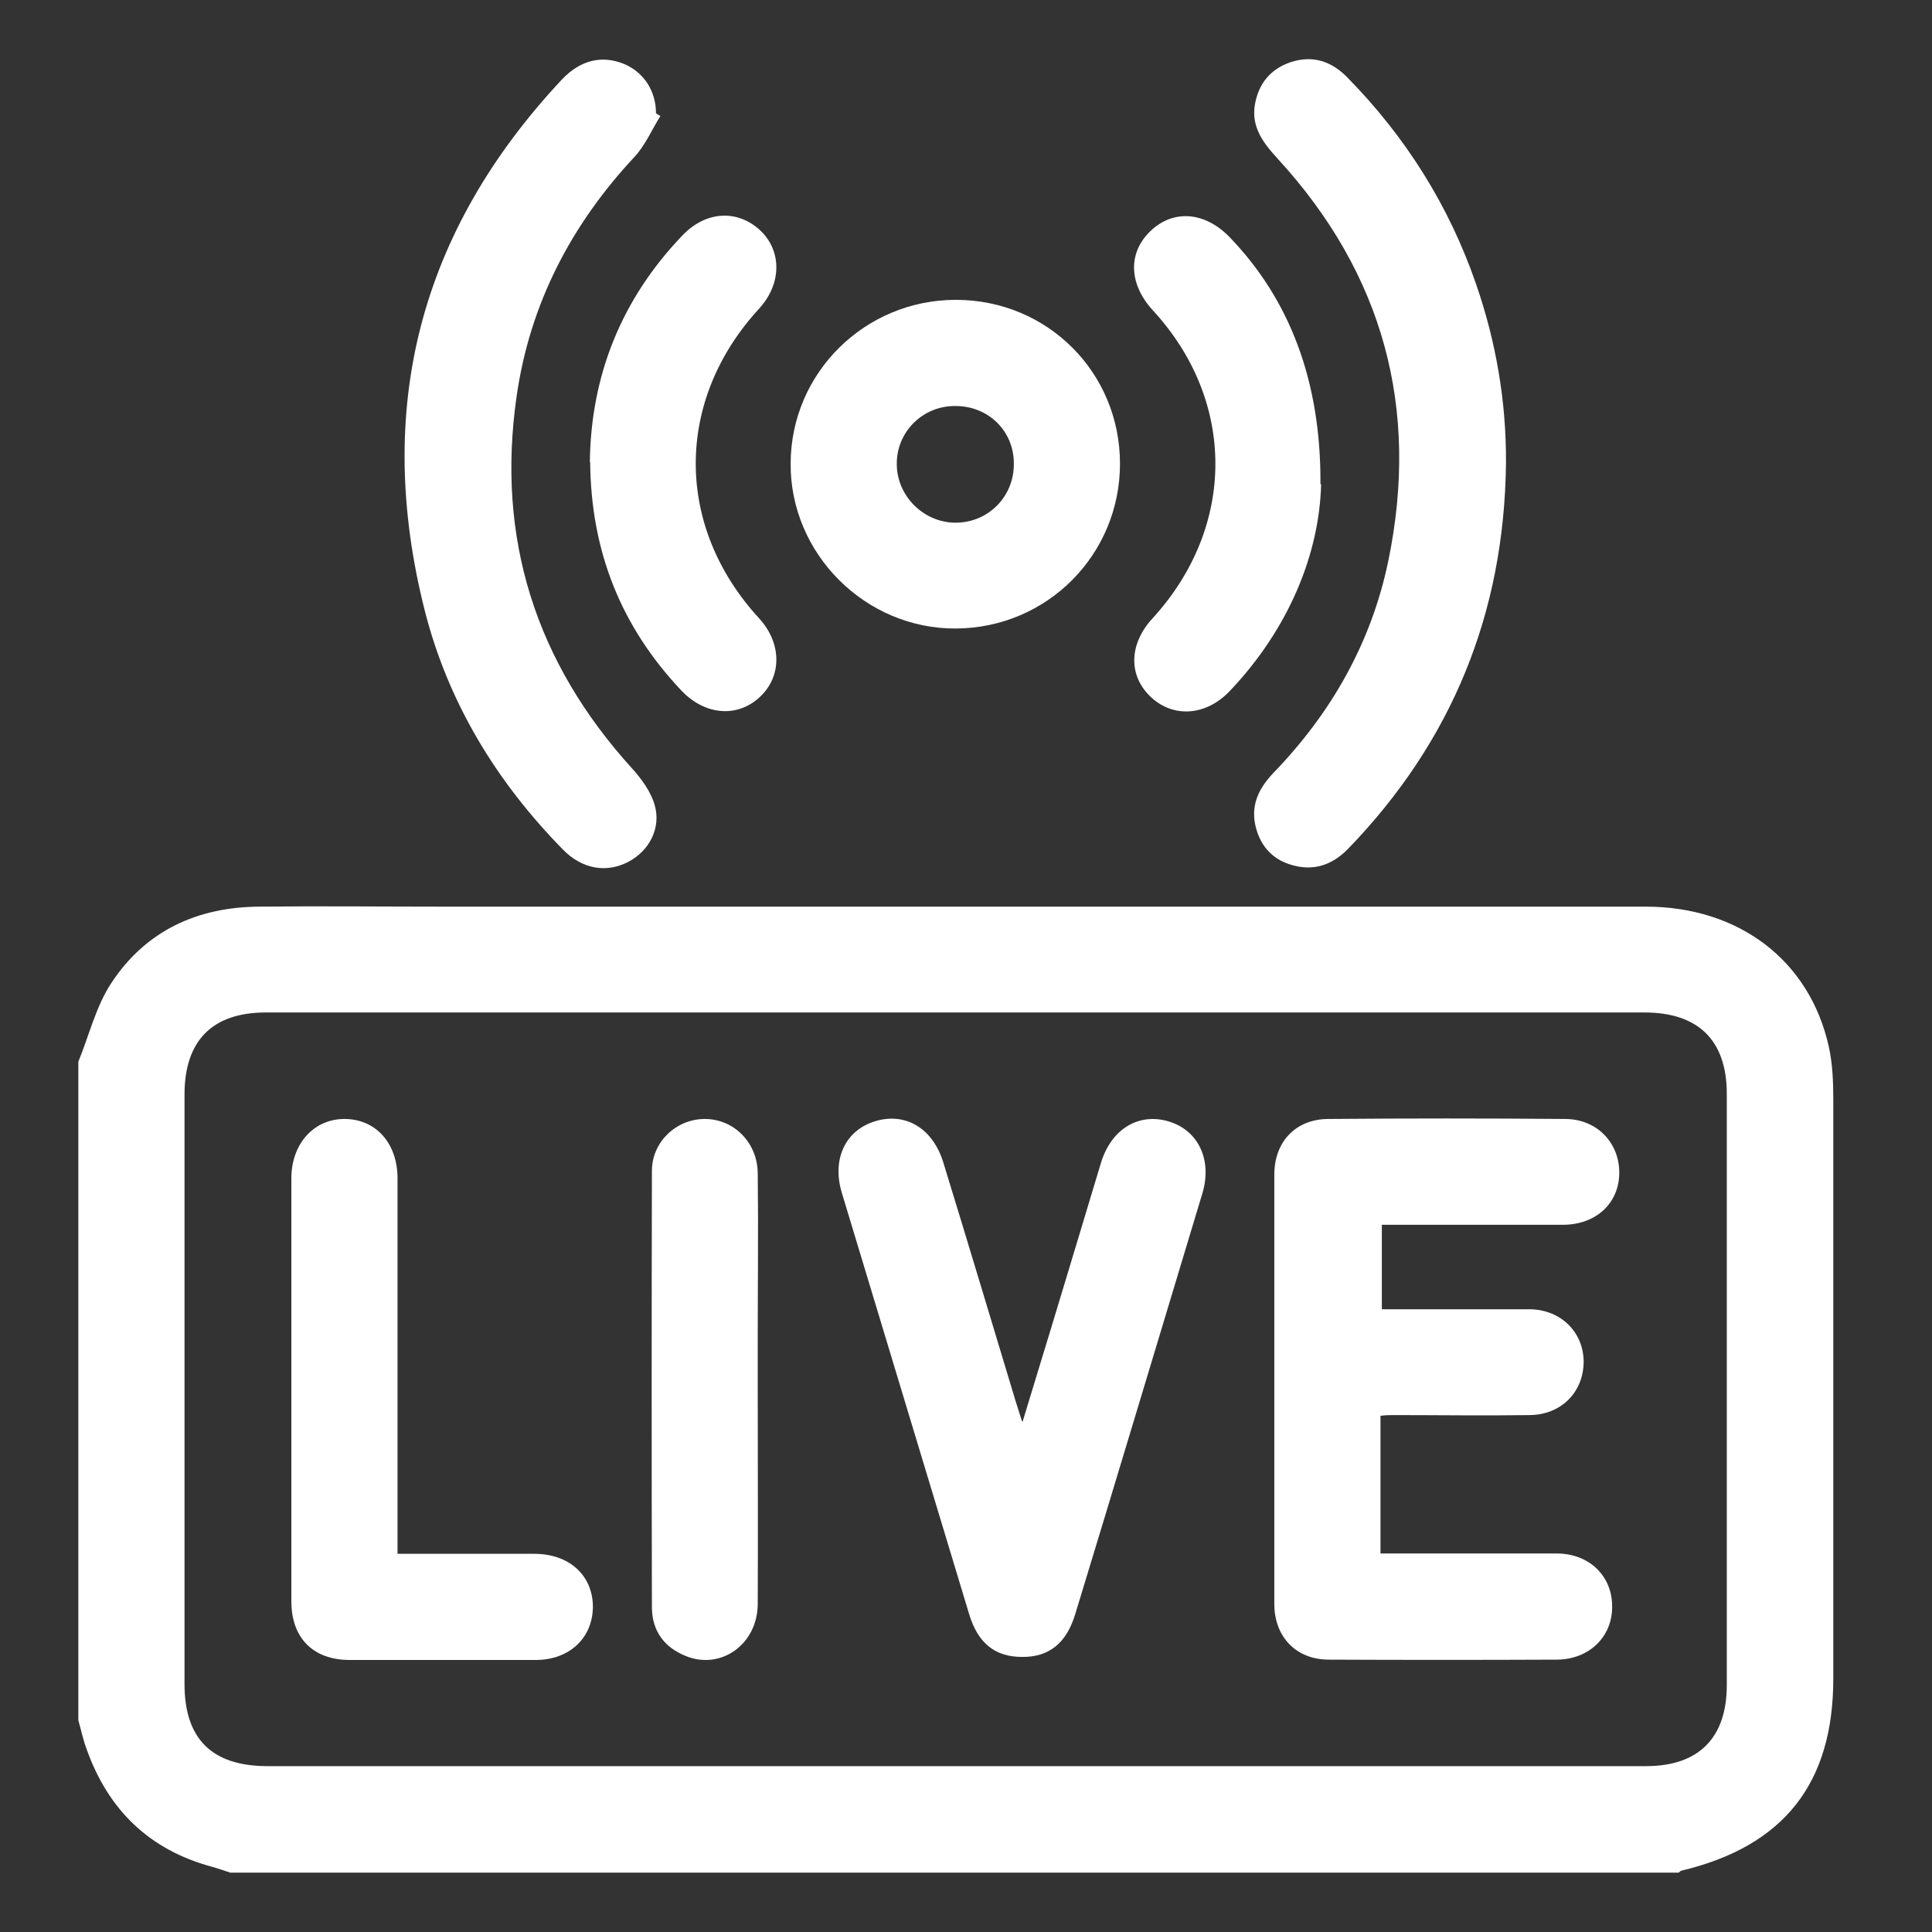 <svg xmlns="http://www.w3.org/2000/svg" id="Laag_1" data-name="Laag 1" width="56.96" height="56.96" viewBox="0 0 56.96 56.96"><rect x="0" y="0" width="56.96" height="56.96" fill="#333333" stroke="none"/><defs><style>      .cls-1 {        fill: none;      }      .cls-2 {        fill: #fff;      }    </style></defs><g id="L3cey0.tif"><g><path class="cls-2" d="M2.31,31.3c.32-.78,.52-1.64,.98-2.33,1.01-1.53,2.53-2.23,4.36-2.24,1.79-.02,3.58,0,5.38,0,11.83,0,23.66,0,35.49,0,2.75,0,4.84,1.59,5.4,4.14,.11,.5,.13,1.04,.13,1.55,0,5.69,0,11.38,0,17.07,0,3.09-1.46,4.94-4.47,5.66-.03,0-.06,.04-.09,.06H6.79c-.18-.06-.35-.12-.53-.17-1.86-.5-3.07-1.68-3.71-3.48-.1-.27-.16-.56-.24-.84,0-6.47,0-12.94,0-19.42Zm25.82,20.77c6.8,0,13.6,0,20.4,0,1.55,0,2.38-.83,2.38-2.39,0-5.81,0-11.62,0-17.43,0-1.58-.84-2.4-2.43-2.4-13.55,0-27.1,0-40.64,0-1.58,0-2.4,.83-2.4,2.42,0,5.79,0,11.58,0,17.38,0,1.62,.81,2.42,2.45,2.42,6.75,0,13.5,0,20.24,0Z"></path><path class="cls-2" d="M44.4,13.66c-.05,4.41-1.59,8.2-4.66,11.37-.47,.48-1.02,.66-1.66,.47-.6-.17-.96-.61-1.08-1.22-.11-.6,.14-1.07,.55-1.5,1.7-1.76,2.88-3.83,3.38-6.24,.93-4.5-.15-8.47-3.26-11.86-.43-.47-.79-.94-.67-1.61,.11-.61,.46-1.04,1.06-1.24,.65-.21,1.2-.02,1.66,.45,1.72,1.75,3,3.78,3.8,6.1,.59,1.71,.89,3.46,.88,5.27Z"></path><path class="cls-2" d="M19.47,3.42c-.25,.4-.44,.85-.75,1.19-1.88,2.01-3.1,4.35-3.49,7.08-.6,4.18,.56,7.83,3.4,10.96,.28,.31,.56,.69,.67,1.08,.2,.68-.16,1.35-.76,1.67-.65,.35-1.38,.23-1.95-.36-1.96-2-3.38-4.33-4.07-7.05-1.5-5.94-.15-11.17,4.05-15.65,.55-.58,1.19-.72,1.84-.45,.58,.25,.93,.8,.93,1.45,.04,.03,.08,.05,.13,.08Z"></path><path class="cls-2" d="M33.02,13.67c0,2.68-2.14,4.84-4.83,4.86-2.67,.02-4.9-2.2-4.88-4.87,.01-2.67,2.19-4.82,4.87-4.82,2.7,0,4.84,2.14,4.84,4.83Zm-3.13-.01c0-.96-.76-1.7-1.74-1.69-.96,0-1.73,.78-1.71,1.73,.01,.94,.81,1.72,1.75,1.71,.96-.01,1.71-.78,1.7-1.74Z"></path><path class="cls-2" d="M38.95,14.27c-.05,2.03-.93,4.25-2.7,6.11-.7,.73-1.66,.79-2.32,.17-.67-.63-.65-1.56,.05-2.32,2.47-2.7,2.47-6.42,0-9.09-.7-.77-.73-1.68-.07-2.32,.68-.66,1.62-.58,2.35,.18,1.74,1.81,2.69,4.2,2.67,7.28Z"></path><path class="cls-2" d="M17.39,13.63c.03-2.56,.93-4.81,2.73-6.69,.69-.72,1.61-.77,2.28-.16,.66,.61,.65,1.59-.02,2.32-2.49,2.71-2.49,6.42,0,9.13,.67,.73,.68,1.71,.02,2.32-.66,.62-1.62,.54-2.31-.19-1.78-1.88-2.67-4.11-2.69-6.74Z"></path><path class="cls-2" d="M40.74,36.12v2.48c1.14,0,2.27,0,3.39,0,.33,0,.66,0,.99,0,.9,.02,1.56,.67,1.57,1.54,0,.89-.65,1.57-1.59,1.58-1.34,.02-2.68,0-4.02,0-.1,0-.2,0-.38,.02v4.06c.23,0,.41,0,.6,0,1.53,0,3.06,0,4.59,0,.97,0,1.65,.67,1.64,1.58,0,.88-.68,1.54-1.62,1.55-2.24,.01-4.49,.01-6.73,0-.96,0-1.6-.66-1.61-1.62,0-4.23,0-8.45,0-12.68,0-.96,.62-1.63,1.58-1.64,2.33-.02,4.66-.02,6.99,0,.94,0,1.6,.7,1.6,1.58,0,.9-.68,1.54-1.67,1.54-1.58,0-3.17,0-4.75,0-.19,0-.37,0-.59,0Z"></path><path class="cls-2" d="M30.15,41.91c.31-1.01,.58-1.9,.85-2.79,.49-1.61,.97-3.22,1.46-4.84,.31-1.01,1.13-1.49,2.02-1.21,.86,.27,1.26,1.14,.97,2.11-1.25,4.14-2.49,8.28-3.75,12.41-.26,.86-.78,1.27-1.57,1.26-.79,0-1.3-.4-1.56-1.27-1.25-4.14-2.5-8.27-3.75-12.41-.3-.99,.1-1.84,.97-2.11,.9-.28,1.71,.2,2.02,1.21,.72,2.34,1.42,4.68,2.13,7.03,.05,.16,.1,.32,.19,.6Z"></path><path class="cls-2" d="M11.71,45.81c1.4,0,2.72,0,4.04,0,1.03,0,1.72,.63,1.73,1.55,0,.92-.68,1.58-1.69,1.58-1.83,0-3.65,0-5.48,0-1.08,0-1.72-.65-1.72-1.73,0-4.16,0-8.31,0-12.47,0-1.03,.68-1.77,1.6-1.75,.91,.02,1.53,.73,1.53,1.75,0,3.48,0,6.96,0,10.43,0,.19,0,.38,0,.63Z"></path><path class="cls-2" d="M22.34,40.97c0,2.1,.01,4.21,0,6.31,0,1.2-1.09,1.97-2.13,1.54-.62-.25-.98-.73-.99-1.41-.01-4.3-.01-8.59,0-12.89,0-.85,.71-1.52,1.54-1.53,.86-.01,1.57,.68,1.58,1.6,.02,1.65,0,3.3,0,4.96,0,.47,0,.94,0,1.41Z"></path></g></g><rect class="cls-1" x="-.02" y=".29" width="56.38" height="56.38"></rect></svg>